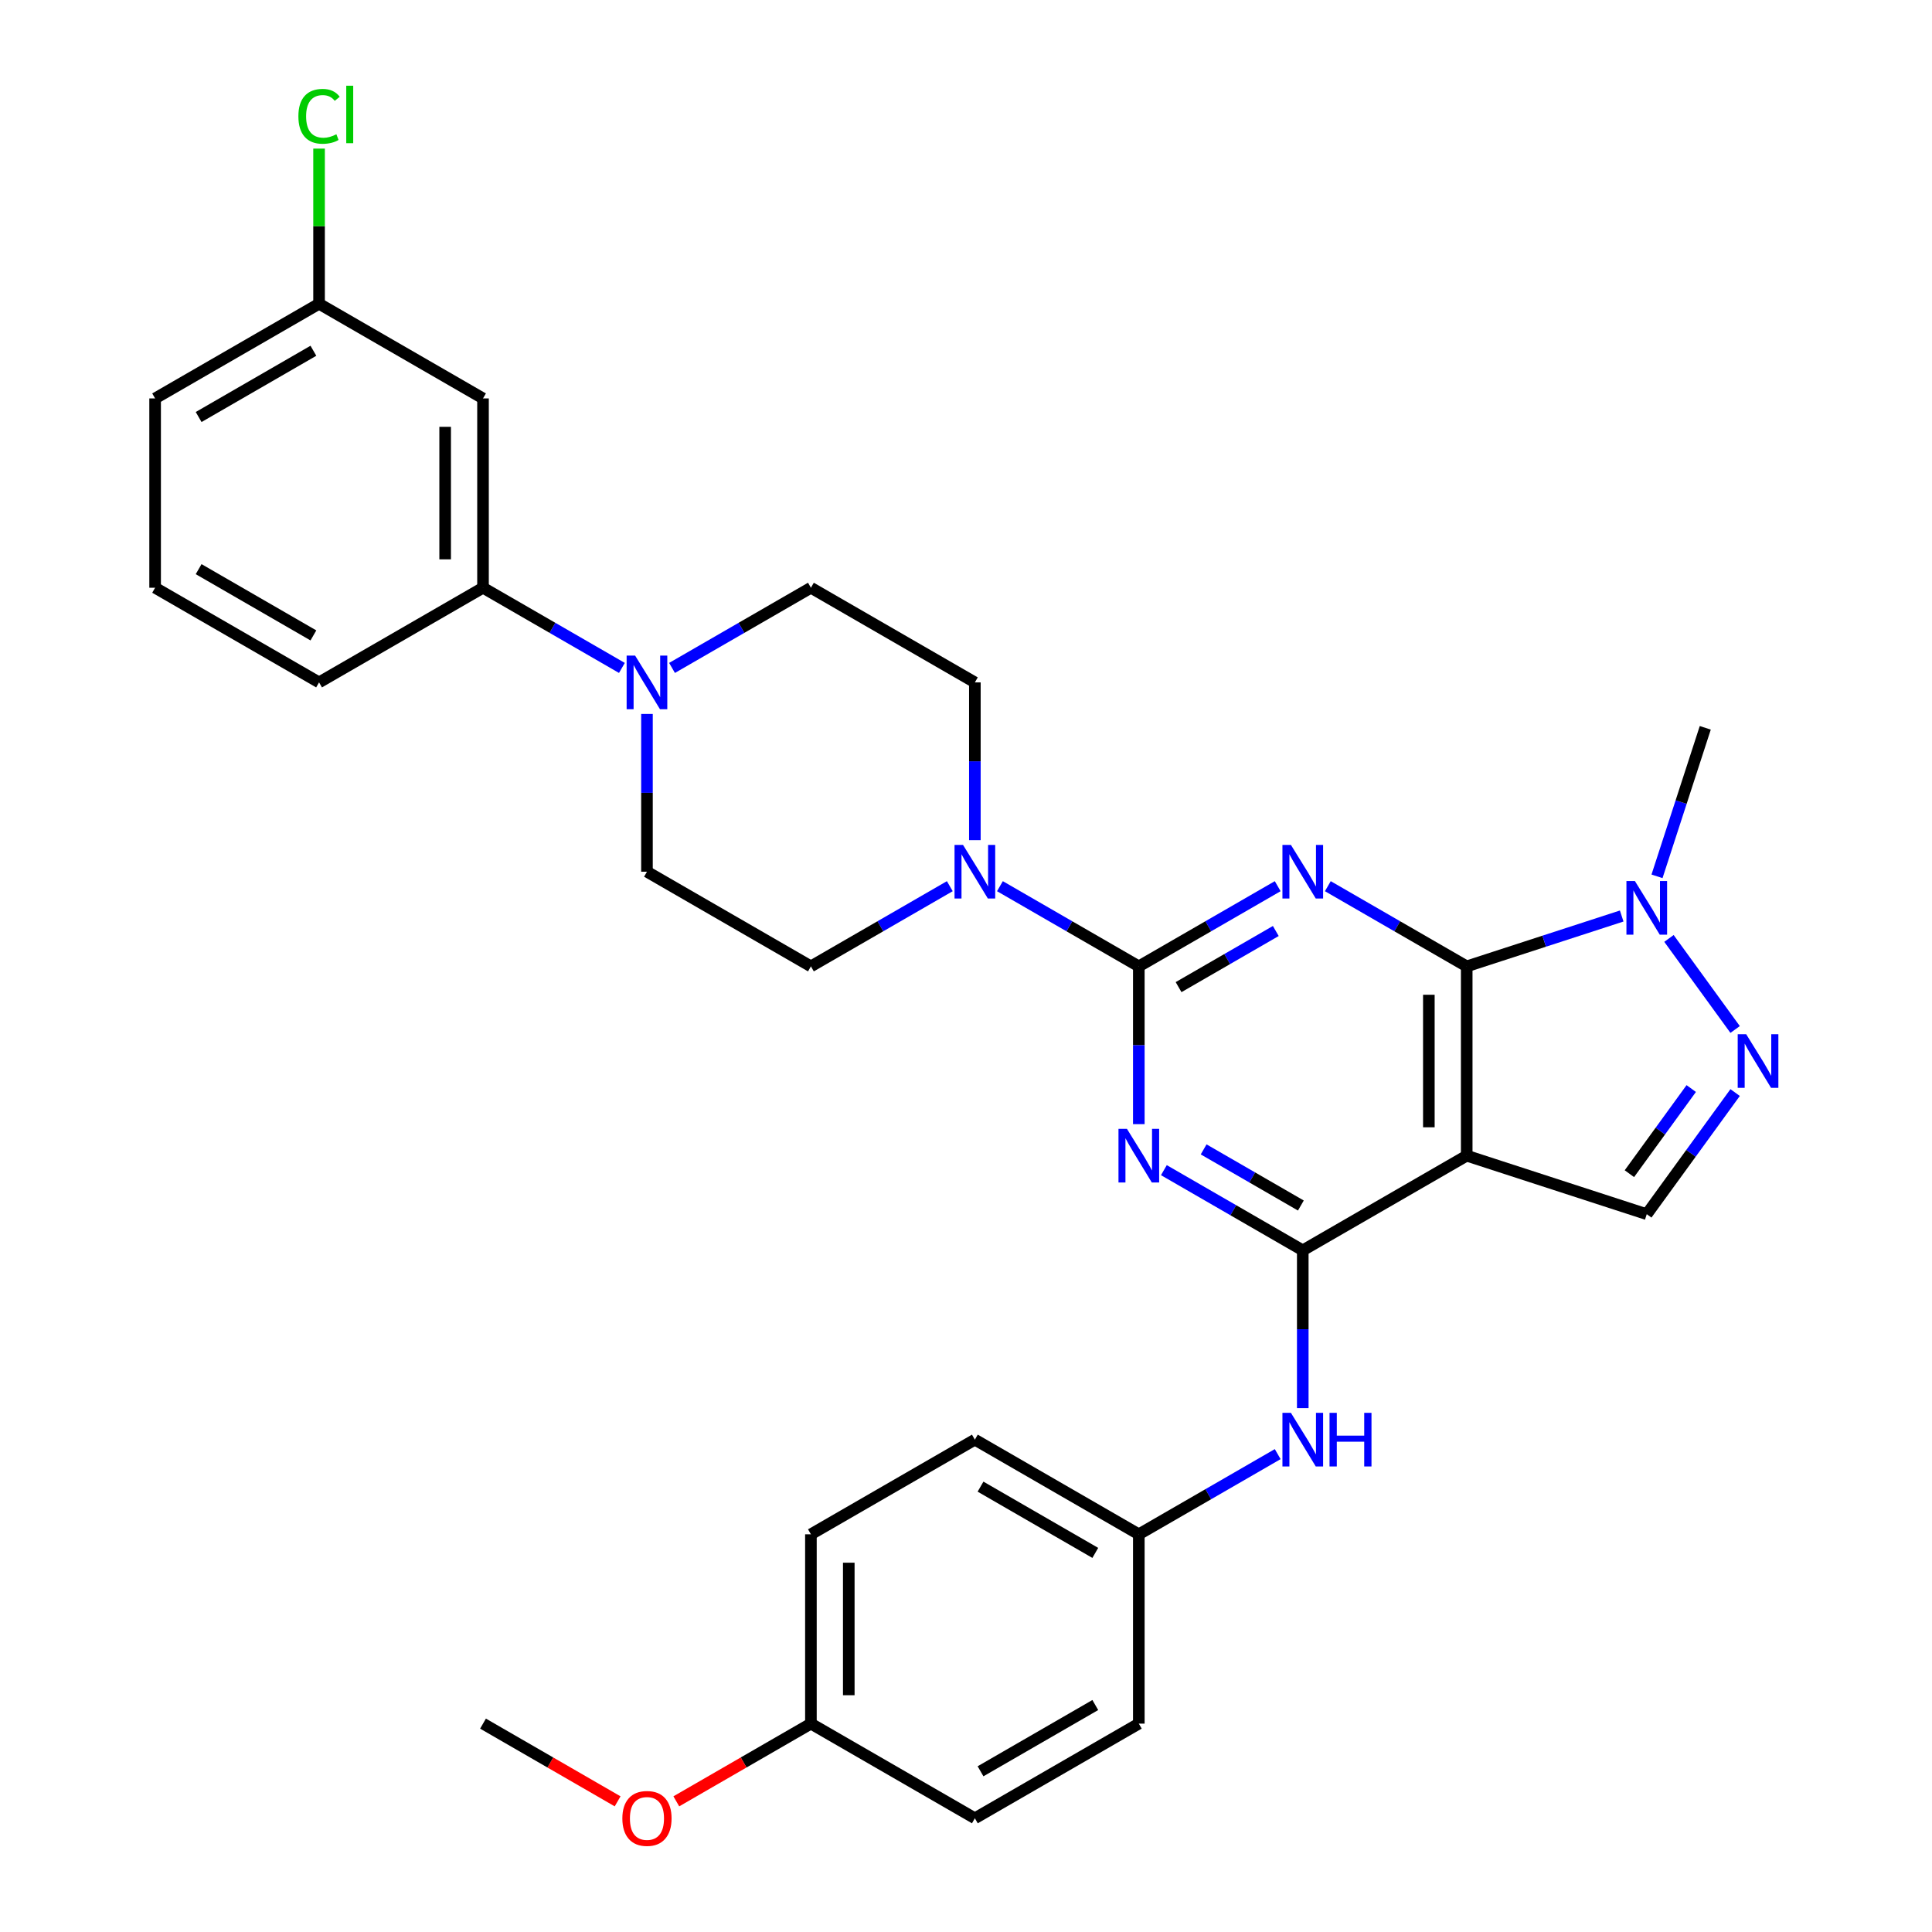 <?xml version='1.0' encoding='iso-8859-1'?>
<svg version='1.1' baseProfile='full'
              xmlns='http://www.w3.org/2000/svg'
                      xmlns:rdkit='http://www.rdkit.org/xml'
                      xmlns:xlink='http://www.w3.org/1999/xlink'
                  xml:space='preserve'
width='1000px' height='1000px' viewBox='0 0 1000 1000'>
<!-- END OF HEADER -->
<rect style='opacity:1.0;fill:#FFFFFF;stroke:none' width='1000' height='1000' x='0' y='0'> </rect>
<path class='bond-0' d='M 661.336,458.687 L 625.393,479.439' style='fill:none;fill-rule:evenodd;stroke:#0000FF;stroke-width:6px;stroke-linecap:butt;stroke-linejoin:miter;stroke-opacity:1' />
<path class='bond-0' d='M 625.393,479.439 L 589.449,500.191' style='fill:none;fill-rule:evenodd;stroke:#000000;stroke-width:6px;stroke-linecap:butt;stroke-linejoin:miter;stroke-opacity:1' />
<path class='bond-0' d='M 660.352,481.885 L 635.191,496.411' style='fill:none;fill-rule:evenodd;stroke:#0000FF;stroke-width:6px;stroke-linecap:butt;stroke-linejoin:miter;stroke-opacity:1' />
<path class='bond-0' d='M 635.191,496.411 L 610.031,510.937' style='fill:none;fill-rule:evenodd;stroke:#000000;stroke-width:6px;stroke-linecap:butt;stroke-linejoin:miter;stroke-opacity:1' />
<path class='bond-1' d='M 687.283,458.687 L 723.227,479.439' style='fill:none;fill-rule:evenodd;stroke:#0000FF;stroke-width:6px;stroke-linecap:butt;stroke-linejoin:miter;stroke-opacity:1' />
<path class='bond-1' d='M 723.227,479.439 L 759.17,500.191' style='fill:none;fill-rule:evenodd;stroke:#000000;stroke-width:6px;stroke-linecap:butt;stroke-linejoin:miter;stroke-opacity:1' />
<path class='bond-2' d='M 589.449,500.191 L 589.449,541.023' style='fill:none;fill-rule:evenodd;stroke:#000000;stroke-width:6px;stroke-linecap:butt;stroke-linejoin:miter;stroke-opacity:1' />
<path class='bond-2' d='M 589.449,541.023 L 589.449,581.854' style='fill:none;fill-rule:evenodd;stroke:#0000FF;stroke-width:6px;stroke-linecap:butt;stroke-linejoin:miter;stroke-opacity:1' />
<path class='bond-7' d='M 589.449,500.191 L 553.506,479.439' style='fill:none;fill-rule:evenodd;stroke:#000000;stroke-width:6px;stroke-linecap:butt;stroke-linejoin:miter;stroke-opacity:1' />
<path class='bond-7' d='M 553.506,479.439 L 517.562,458.687' style='fill:none;fill-rule:evenodd;stroke:#0000FF;stroke-width:6px;stroke-linecap:butt;stroke-linejoin:miter;stroke-opacity:1' />
<path class='bond-3' d='M 759.17,500.191 L 759.17,598.179' style='fill:none;fill-rule:evenodd;stroke:#000000;stroke-width:6px;stroke-linecap:butt;stroke-linejoin:miter;stroke-opacity:1' />
<path class='bond-3' d='M 739.572,514.889 L 739.572,583.481' style='fill:none;fill-rule:evenodd;stroke:#000000;stroke-width:6px;stroke-linecap:butt;stroke-linejoin:miter;stroke-opacity:1' />
<path class='bond-6' d='M 759.17,500.191 L 799.28,487.158' style='fill:none;fill-rule:evenodd;stroke:#000000;stroke-width:6px;stroke-linecap:butt;stroke-linejoin:miter;stroke-opacity:1' />
<path class='bond-6' d='M 799.28,487.158 L 839.389,474.126' style='fill:none;fill-rule:evenodd;stroke:#0000FF;stroke-width:6px;stroke-linecap:butt;stroke-linejoin:miter;stroke-opacity:1' />
<path class='bond-32' d='M 602.423,605.67 L 638.366,626.422' style='fill:none;fill-rule:evenodd;stroke:#0000FF;stroke-width:6px;stroke-linecap:butt;stroke-linejoin:miter;stroke-opacity:1' />
<path class='bond-32' d='M 638.366,626.422 L 674.31,647.173' style='fill:none;fill-rule:evenodd;stroke:#000000;stroke-width:6px;stroke-linecap:butt;stroke-linejoin:miter;stroke-opacity:1' />
<path class='bond-32' d='M 623.005,594.923 L 648.165,609.449' style='fill:none;fill-rule:evenodd;stroke:#0000FF;stroke-width:6px;stroke-linecap:butt;stroke-linejoin:miter;stroke-opacity:1' />
<path class='bond-32' d='M 648.165,609.449 L 673.325,623.976' style='fill:none;fill-rule:evenodd;stroke:#000000;stroke-width:6px;stroke-linecap:butt;stroke-linejoin:miter;stroke-opacity:1' />
<path class='bond-4' d='M 759.17,598.179 L 674.31,647.173' style='fill:none;fill-rule:evenodd;stroke:#000000;stroke-width:6px;stroke-linecap:butt;stroke-linejoin:miter;stroke-opacity:1' />
<path class='bond-8' d='M 759.17,598.179 L 852.363,628.459' style='fill:none;fill-rule:evenodd;stroke:#000000;stroke-width:6px;stroke-linecap:butt;stroke-linejoin:miter;stroke-opacity:1' />
<path class='bond-10' d='M 674.31,647.173 L 674.31,688.005' style='fill:none;fill-rule:evenodd;stroke:#000000;stroke-width:6px;stroke-linecap:butt;stroke-linejoin:miter;stroke-opacity:1' />
<path class='bond-10' d='M 674.31,688.005 L 674.31,728.837' style='fill:none;fill-rule:evenodd;stroke:#0000FF;stroke-width:6px;stroke-linecap:butt;stroke-linejoin:miter;stroke-opacity:1' />
<path class='bond-5' d='M 898.098,532.86 L 863.857,485.731' style='fill:none;fill-rule:evenodd;stroke:#0000FF;stroke-width:6px;stroke-linecap:butt;stroke-linejoin:miter;stroke-opacity:1' />
<path class='bond-31' d='M 898.098,565.51 L 875.23,596.985' style='fill:none;fill-rule:evenodd;stroke:#0000FF;stroke-width:6px;stroke-linecap:butt;stroke-linejoin:miter;stroke-opacity:1' />
<path class='bond-31' d='M 875.23,596.985 L 852.363,628.459' style='fill:none;fill-rule:evenodd;stroke:#000000;stroke-width:6px;stroke-linecap:butt;stroke-linejoin:miter;stroke-opacity:1' />
<path class='bond-31' d='M 875.383,563.433 L 859.376,585.465' style='fill:none;fill-rule:evenodd;stroke:#0000FF;stroke-width:6px;stroke-linecap:butt;stroke-linejoin:miter;stroke-opacity:1' />
<path class='bond-31' d='M 859.376,585.465 L 843.368,607.498' style='fill:none;fill-rule:evenodd;stroke:#000000;stroke-width:6px;stroke-linecap:butt;stroke-linejoin:miter;stroke-opacity:1' />
<path class='bond-21' d='M 857.667,453.586 L 870.155,415.152' style='fill:none;fill-rule:evenodd;stroke:#0000FF;stroke-width:6px;stroke-linecap:butt;stroke-linejoin:miter;stroke-opacity:1' />
<path class='bond-21' d='M 870.155,415.152 L 882.643,376.718' style='fill:none;fill-rule:evenodd;stroke:#000000;stroke-width:6px;stroke-linecap:butt;stroke-linejoin:miter;stroke-opacity:1' />
<path class='bond-13' d='M 504.589,434.872 L 504.589,394.04' style='fill:none;fill-rule:evenodd;stroke:#0000FF;stroke-width:6px;stroke-linecap:butt;stroke-linejoin:miter;stroke-opacity:1' />
<path class='bond-13' d='M 504.589,394.04 L 504.589,353.208' style='fill:none;fill-rule:evenodd;stroke:#000000;stroke-width:6px;stroke-linecap:butt;stroke-linejoin:miter;stroke-opacity:1' />
<path class='bond-14' d='M 491.615,458.687 L 455.671,479.439' style='fill:none;fill-rule:evenodd;stroke:#0000FF;stroke-width:6px;stroke-linecap:butt;stroke-linejoin:miter;stroke-opacity:1' />
<path class='bond-14' d='M 455.671,479.439 L 419.728,500.191' style='fill:none;fill-rule:evenodd;stroke:#000000;stroke-width:6px;stroke-linecap:butt;stroke-linejoin:miter;stroke-opacity:1' />
<path class='bond-9' d='M 334.868,369.533 L 334.868,410.365' style='fill:none;fill-rule:evenodd;stroke:#0000FF;stroke-width:6px;stroke-linecap:butt;stroke-linejoin:miter;stroke-opacity:1' />
<path class='bond-9' d='M 334.868,410.365 L 334.868,451.196' style='fill:none;fill-rule:evenodd;stroke:#000000;stroke-width:6px;stroke-linecap:butt;stroke-linejoin:miter;stroke-opacity:1' />
<path class='bond-11' d='M 321.894,345.718 L 285.95,324.966' style='fill:none;fill-rule:evenodd;stroke:#0000FF;stroke-width:6px;stroke-linecap:butt;stroke-linejoin:miter;stroke-opacity:1' />
<path class='bond-11' d='M 285.95,324.966 L 250.007,304.214' style='fill:none;fill-rule:evenodd;stroke:#000000;stroke-width:6px;stroke-linecap:butt;stroke-linejoin:miter;stroke-opacity:1' />
<path class='bond-33' d='M 347.841,345.718 L 383.785,324.966' style='fill:none;fill-rule:evenodd;stroke:#0000FF;stroke-width:6px;stroke-linecap:butt;stroke-linejoin:miter;stroke-opacity:1' />
<path class='bond-33' d='M 383.785,324.966 L 419.728,304.214' style='fill:none;fill-rule:evenodd;stroke:#000000;stroke-width:6px;stroke-linecap:butt;stroke-linejoin:miter;stroke-opacity:1' />
<path class='bond-17' d='M 661.336,752.652 L 625.393,773.404' style='fill:none;fill-rule:evenodd;stroke:#0000FF;stroke-width:6px;stroke-linecap:butt;stroke-linejoin:miter;stroke-opacity:1' />
<path class='bond-17' d='M 625.393,773.404 L 589.449,794.156' style='fill:none;fill-rule:evenodd;stroke:#000000;stroke-width:6px;stroke-linecap:butt;stroke-linejoin:miter;stroke-opacity:1' />
<path class='bond-12' d='M 250.007,304.214 L 250.007,206.225' style='fill:none;fill-rule:evenodd;stroke:#000000;stroke-width:6px;stroke-linecap:butt;stroke-linejoin:miter;stroke-opacity:1' />
<path class='bond-12' d='M 230.409,289.515 L 230.409,220.924' style='fill:none;fill-rule:evenodd;stroke:#000000;stroke-width:6px;stroke-linecap:butt;stroke-linejoin:miter;stroke-opacity:1' />
<path class='bond-27' d='M 250.007,304.214 L 165.146,353.208' style='fill:none;fill-rule:evenodd;stroke:#000000;stroke-width:6px;stroke-linecap:butt;stroke-linejoin:miter;stroke-opacity:1' />
<path class='bond-18' d='M 250.007,206.225 L 165.146,157.231' style='fill:none;fill-rule:evenodd;stroke:#000000;stroke-width:6px;stroke-linecap:butt;stroke-linejoin:miter;stroke-opacity:1' />
<path class='bond-16' d='M 504.589,353.208 L 419.728,304.214' style='fill:none;fill-rule:evenodd;stroke:#000000;stroke-width:6px;stroke-linecap:butt;stroke-linejoin:miter;stroke-opacity:1' />
<path class='bond-15' d='M 419.728,500.191 L 334.868,451.196' style='fill:none;fill-rule:evenodd;stroke:#000000;stroke-width:6px;stroke-linecap:butt;stroke-linejoin:miter;stroke-opacity:1' />
<path class='bond-22' d='M 589.449,794.156 L 589.449,892.145' style='fill:none;fill-rule:evenodd;stroke:#000000;stroke-width:6px;stroke-linecap:butt;stroke-linejoin:miter;stroke-opacity:1' />
<path class='bond-23' d='M 589.449,794.156 L 504.589,745.162' style='fill:none;fill-rule:evenodd;stroke:#000000;stroke-width:6px;stroke-linecap:butt;stroke-linejoin:miter;stroke-opacity:1' />
<path class='bond-23' d='M 566.921,803.779 L 507.519,769.483' style='fill:none;fill-rule:evenodd;stroke:#000000;stroke-width:6px;stroke-linecap:butt;stroke-linejoin:miter;stroke-opacity:1' />
<path class='bond-20' d='M 165.146,157.231 L 165.146,117.075' style='fill:none;fill-rule:evenodd;stroke:#000000;stroke-width:6px;stroke-linecap:butt;stroke-linejoin:miter;stroke-opacity:1' />
<path class='bond-20' d='M 165.146,117.075 L 165.146,76.92' style='fill:none;fill-rule:evenodd;stroke:#00CC00;stroke-width:6px;stroke-linecap:butt;stroke-linejoin:miter;stroke-opacity:1' />
<path class='bond-35' d='M 165.146,157.231 L 80.286,206.225' style='fill:none;fill-rule:evenodd;stroke:#000000;stroke-width:6px;stroke-linecap:butt;stroke-linejoin:miter;stroke-opacity:1' />
<path class='bond-35' d='M 162.216,181.552 L 102.814,215.848' style='fill:none;fill-rule:evenodd;stroke:#000000;stroke-width:6px;stroke-linecap:butt;stroke-linejoin:miter;stroke-opacity:1' />
<path class='bond-19' d='M 419.728,892.145 L 419.728,794.156' style='fill:none;fill-rule:evenodd;stroke:#000000;stroke-width:6px;stroke-linecap:butt;stroke-linejoin:miter;stroke-opacity:1' />
<path class='bond-19' d='M 439.326,877.446 L 439.326,808.854' style='fill:none;fill-rule:evenodd;stroke:#000000;stroke-width:6px;stroke-linecap:butt;stroke-linejoin:miter;stroke-opacity:1' />
<path class='bond-26' d='M 419.728,892.145 L 384.892,912.257' style='fill:none;fill-rule:evenodd;stroke:#000000;stroke-width:6px;stroke-linecap:butt;stroke-linejoin:miter;stroke-opacity:1' />
<path class='bond-26' d='M 384.892,912.257 L 350.056,932.37' style='fill:none;fill-rule:evenodd;stroke:#FF0000;stroke-width:6px;stroke-linecap:butt;stroke-linejoin:miter;stroke-opacity:1' />
<path class='bond-34' d='M 419.728,892.145 L 504.589,941.139' style='fill:none;fill-rule:evenodd;stroke:#000000;stroke-width:6px;stroke-linecap:butt;stroke-linejoin:miter;stroke-opacity:1' />
<path class='bond-25' d='M 589.449,892.145 L 504.589,941.139' style='fill:none;fill-rule:evenodd;stroke:#000000;stroke-width:6px;stroke-linecap:butt;stroke-linejoin:miter;stroke-opacity:1' />
<path class='bond-25' d='M 566.921,882.522 L 507.519,916.818' style='fill:none;fill-rule:evenodd;stroke:#000000;stroke-width:6px;stroke-linecap:butt;stroke-linejoin:miter;stroke-opacity:1' />
<path class='bond-24' d='M 504.589,745.162 L 419.728,794.156' style='fill:none;fill-rule:evenodd;stroke:#000000;stroke-width:6px;stroke-linecap:butt;stroke-linejoin:miter;stroke-opacity:1' />
<path class='bond-30' d='M 319.679,932.37 L 284.843,912.257' style='fill:none;fill-rule:evenodd;stroke:#FF0000;stroke-width:6px;stroke-linecap:butt;stroke-linejoin:miter;stroke-opacity:1' />
<path class='bond-30' d='M 284.843,912.257 L 250.007,892.145' style='fill:none;fill-rule:evenodd;stroke:#000000;stroke-width:6px;stroke-linecap:butt;stroke-linejoin:miter;stroke-opacity:1' />
<path class='bond-28' d='M 165.146,353.208 L 80.286,304.214' style='fill:none;fill-rule:evenodd;stroke:#000000;stroke-width:6px;stroke-linecap:butt;stroke-linejoin:miter;stroke-opacity:1' />
<path class='bond-28' d='M 162.216,328.887 L 102.814,294.591' style='fill:none;fill-rule:evenodd;stroke:#000000;stroke-width:6px;stroke-linecap:butt;stroke-linejoin:miter;stroke-opacity:1' />
<path class='bond-29' d='M 80.286,304.214 L 80.286,206.225' style='fill:none;fill-rule:evenodd;stroke:#000000;stroke-width:6px;stroke-linecap:butt;stroke-linejoin:miter;stroke-opacity:1' />
<path  class='atom-0' d='M 668.176 437.321
L 677.269 452.02
Q 678.17 453.47, 679.621 456.096
Q 681.071 458.722, 681.149 458.879
L 681.149 437.321
L 684.834 437.321
L 684.834 465.072
L 681.032 465.072
L 671.272 449.002
Q 670.135 447.12, 668.92 444.964
Q 667.744 442.809, 667.392 442.142
L 667.392 465.072
L 663.786 465.072
L 663.786 437.321
L 668.176 437.321
' fill='#0000FF'/>
<path  class='atom-3' d='M 583.315 584.304
L 592.408 599.002
Q 593.31 600.453, 594.76 603.079
Q 596.21 605.705, 596.289 605.862
L 596.289 584.304
L 599.973 584.304
L 599.973 612.054
L 596.171 612.054
L 586.411 595.984
Q 585.275 594.103, 584.06 591.947
Q 582.884 589.791, 582.531 589.125
L 582.531 612.054
L 578.925 612.054
L 578.925 584.304
L 583.315 584.304
' fill='#0000FF'/>
<path  class='atom-6' d='M 903.825 535.31
L 912.918 550.008
Q 913.82 551.458, 915.27 554.084
Q 916.72 556.711, 916.798 556.867
L 916.798 535.31
L 920.483 535.31
L 920.483 563.06
L 916.681 563.06
L 906.921 546.99
Q 905.785 545.109, 904.57 542.953
Q 903.394 540.797, 903.041 540.131
L 903.041 563.06
L 899.435 563.06
L 899.435 535.31
L 903.825 535.31
' fill='#0000FF'/>
<path  class='atom-7' d='M 846.229 456.035
L 855.322 470.734
Q 856.223 472.184, 857.674 474.81
Q 859.124 477.436, 859.202 477.593
L 859.202 456.035
L 862.887 456.035
L 862.887 483.786
L 859.085 483.786
L 849.325 467.716
Q 848.188 465.834, 846.973 463.679
Q 845.797 461.523, 845.445 460.856
L 845.445 483.786
L 841.839 483.786
L 841.839 456.035
L 846.229 456.035
' fill='#0000FF'/>
<path  class='atom-8' d='M 498.454 437.321
L 507.548 452.02
Q 508.449 453.47, 509.9 456.096
Q 511.35 458.722, 511.428 458.879
L 511.428 437.321
L 515.113 437.321
L 515.113 465.072
L 511.311 465.072
L 501.551 449.002
Q 500.414 447.12, 499.199 444.964
Q 498.023 442.809, 497.671 442.142
L 497.671 465.072
L 494.065 465.072
L 494.065 437.321
L 498.454 437.321
' fill='#0000FF'/>
<path  class='atom-10' d='M 328.733 339.333
L 337.827 354.031
Q 338.728 355.481, 340.178 358.107
Q 341.629 360.734, 341.707 360.89
L 341.707 339.333
L 345.391 339.333
L 345.391 367.083
L 341.59 367.083
L 331.83 351.013
Q 330.693 349.132, 329.478 346.976
Q 328.302 344.82, 327.95 344.154
L 327.95 367.083
L 324.344 367.083
L 324.344 339.333
L 328.733 339.333
' fill='#0000FF'/>
<path  class='atom-11' d='M 668.176 731.287
L 677.269 745.985
Q 678.17 747.435, 679.621 750.061
Q 681.071 752.687, 681.149 752.844
L 681.149 731.287
L 684.834 731.287
L 684.834 759.037
L 681.032 759.037
L 671.272 742.967
Q 670.135 741.086, 668.92 738.93
Q 667.744 736.774, 667.392 736.108
L 667.392 759.037
L 663.786 759.037
L 663.786 731.287
L 668.176 731.287
' fill='#0000FF'/>
<path  class='atom-11' d='M 688.165 731.287
L 691.928 731.287
L 691.928 743.085
L 706.117 743.085
L 706.117 731.287
L 709.879 731.287
L 709.879 759.037
L 706.117 759.037
L 706.117 746.22
L 691.928 746.22
L 691.928 759.037
L 688.165 759.037
L 688.165 731.287
' fill='#0000FF'/>
<path  class='atom-21' d='M 154.446 60.203
Q 154.446 53.304, 157.66 49.699
Q 160.913 46.053, 167.067 46.053
Q 172.79 46.053, 175.847 50.09
L 173.26 52.207
Q 171.026 49.267, 167.067 49.267
Q 162.873 49.267, 160.639 52.089
Q 158.444 54.872, 158.444 60.203
Q 158.444 65.69, 160.717 68.512
Q 163.03 71.334, 167.498 71.334
Q 170.555 71.334, 174.122 69.492
L 175.22 72.432
Q 173.769 73.373, 171.575 73.921
Q 169.38 74.47, 166.949 74.47
Q 160.913 74.47, 157.66 70.786
Q 154.446 67.101, 154.446 60.203
' fill='#00CC00'/>
<path  class='atom-21' d='M 179.218 44.368
L 182.824 44.368
L 182.824 74.117
L 179.218 74.117
L 179.218 44.368
' fill='#00CC00'/>
<path  class='atom-27' d='M 322.129 941.217
Q 322.129 934.554, 325.421 930.831
Q 328.714 927.107, 334.868 927.107
Q 341.021 927.107, 344.314 930.831
Q 347.606 934.554, 347.606 941.217
Q 347.606 947.959, 344.274 951.8
Q 340.943 955.602, 334.868 955.602
Q 328.753 955.602, 325.421 951.8
Q 322.129 947.998, 322.129 941.217
M 334.868 952.466
Q 339.101 952.466, 341.374 949.644
Q 343.686 946.783, 343.686 941.217
Q 343.686 935.769, 341.374 933.025
Q 339.101 930.243, 334.868 930.243
Q 330.634 930.243, 328.322 932.986
Q 326.049 935.73, 326.049 941.217
Q 326.049 946.822, 328.322 949.644
Q 330.634 952.466, 334.868 952.466
' fill='#FF0000'/>
</svg>
